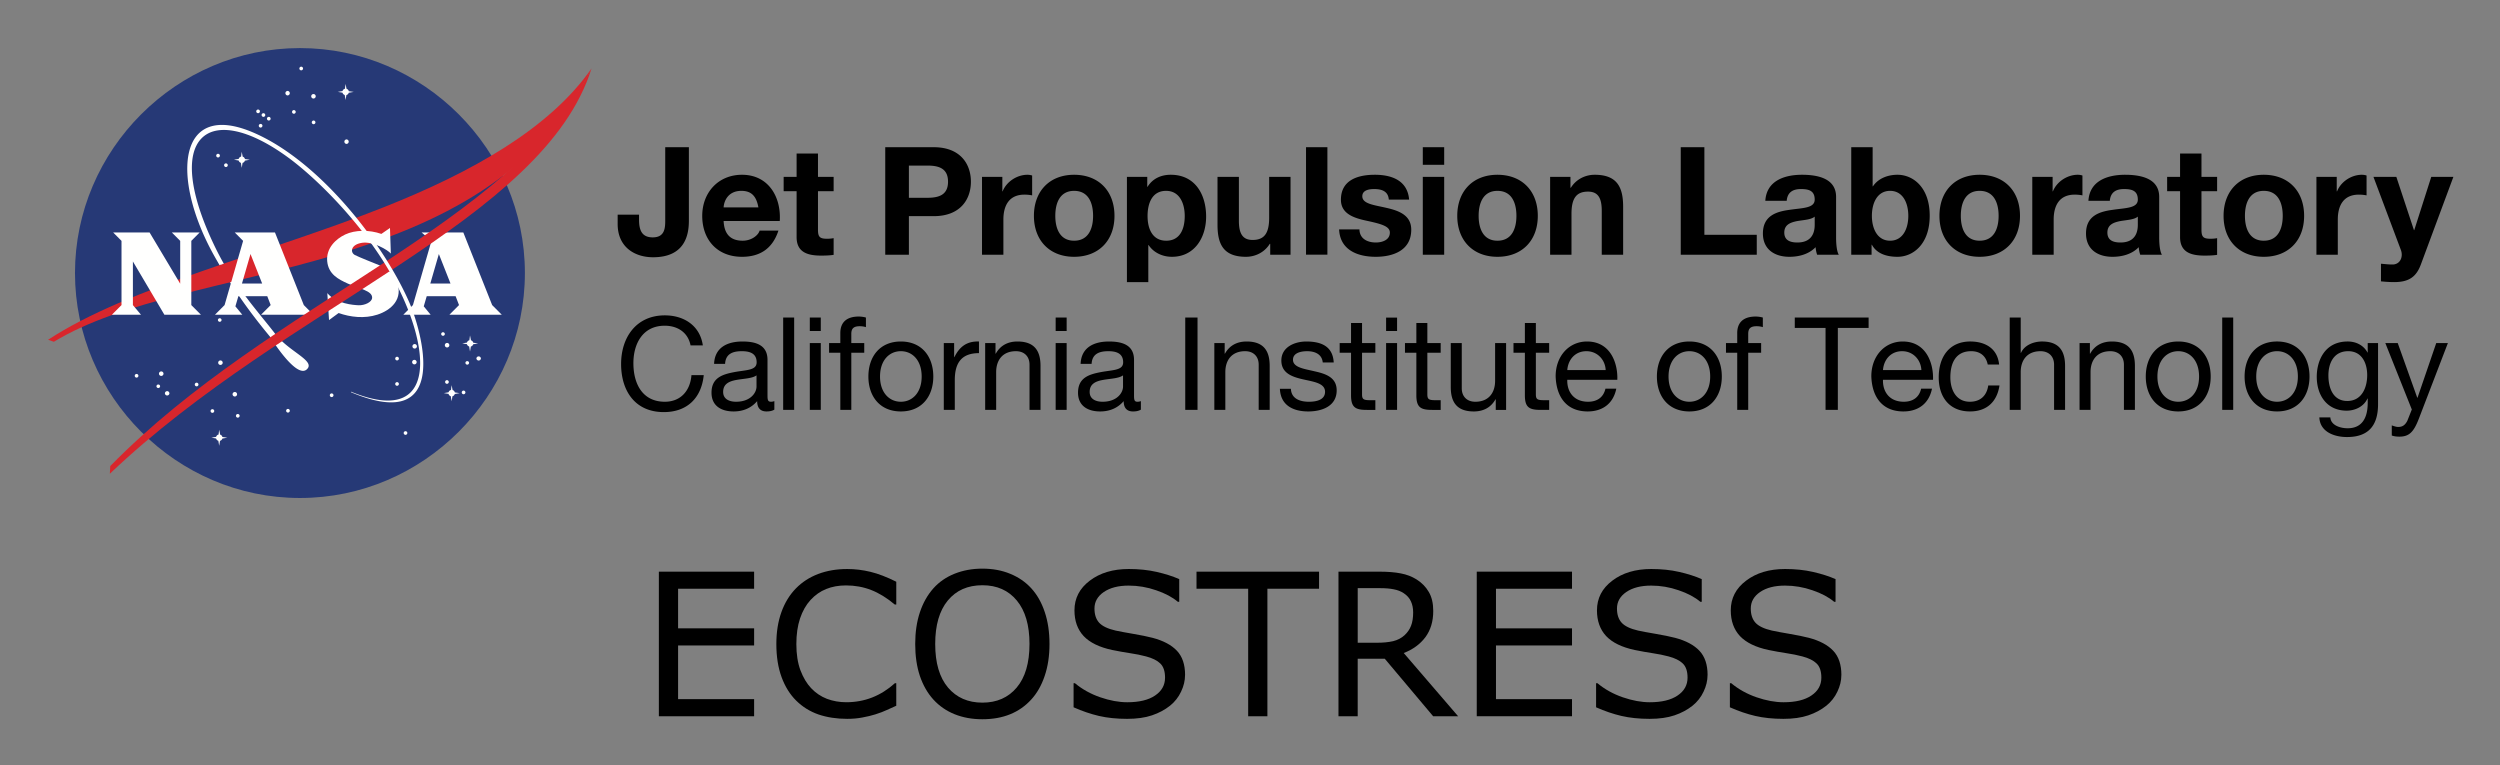 <svg xmlns="http://www.w3.org/2000/svg" role="img" viewBox="-6.16 -6.16 320.32 98.07"><rect x="-6.16" y="-6.16" width="320.32" height="98.07" fill="#808080" stroke="none"/><title>ECOSTRESS logo</title><g fill="none" fill-rule="evenodd" transform="translate(-8.042 -6.948)"><path fill="#263976" d="M69.136 35.771c0 15.811-13.013 28.824-28.823 28.824-15.811 0-28.824-13.013-28.824-28.824 0-15.81 13.013-28.823 28.824-28.823 15.81 0 28.823 13.013 28.823 28.823"/><path fill="#fffffe" d="M40.71 9.566a.237.237 0 0 1-.234.236.235.235 0 0 1 0-.47c.128 0 .234.105.234.234m1.626 3.559a.291.291 0 0 1-.289.289.29.29 0 0 1-.289-.289.29.29 0 0 1 .289-.289c.158 0 .289.131.289.289m4.225 5.814a.29.29 0 0 1-.289.289.29.29 0 0 1 0-.578.29.29 0 0 1 .289.289m-6.79-3.81a.236.236 0 0 1-.235.235.236.236 0 0 1-.234-.235c0-.129.106-.235.234-.235.129 0 .235.106.235.235m2.528 1.337a.237.237 0 0 1-.235.235.236.236 0 0 1-.234-.235c0-.129.106-.236.234-.236.129 0 .235.107.235.236m-3.286-3.739c0 .159-.131.29-.289.29a.29.29 0 0 1 0-.579.29.29 0 0 1 .289.289m-3.829 2.33a.236.236 0 0 1-.235.235.236.236 0 0 1-.235-.235c0-.129.106-.235.235-.235s.235.106.235.235m.686.47a.237.237 0 0 1-.235.235.237.237 0 0 1-.235-.235.235.235 0 0 1 .47 0m.687.469a.235.235 0 0 1-.47 0 .235.235 0 0 1 .47 0m-1.048.903a.238.238 0 0 1-.235.236.235.235 0 1 1 .235-.236m-5.454 3.829a.236.236 0 0 1-.235.235.236.236 0 0 1-.235-.235c0-.128.106-.235.235-.235s.235.107.235.235m1.011 1.228a.237.237 0 0 1-.235.235.237.237 0 0 1-.235-.235c0-.129.106-.235.235-.235s.235.106.235.235m-.795 19.829a.236.236 0 0 1-.234.235.236.236 0 0 1-.235-.235.235.235 0 0 1 .469 0m.145 5.473a.291.291 0 0 1-.289.289.29.29 0 0 1-.289-.289.29.29 0 0 1 .289-.289.29.29 0 0 1 .289.289m-3.106 2.799a.237.237 0 0 1-.235.235.237.237 0 0 1-.235-.235c0-.129.106-.235.235-.235s.235.106.235.235m-3.721 1.138a.29.29 0 0 1-.578 0c0-.16.131-.29.289-.29a.29.29 0 0 1 .289.29m-.758-2.529a.291.291 0 0 1-.289.289.29.29 0 0 1-.289-.289.29.29 0 0 1 .289-.289c.158 0 .289.131.289.289m-.434 1.607a.236.236 0 0 1-.234.235.236.236 0 0 1-.235-.235.235.235 0 0 1 .469 0m-2.781-1.336a.236.236 0 0 1-.235.235.236.236 0 0 1-.235-.235c0-.128.106-.235.235-.235s.235.107.235.235m9.716 4.514a.236.236 0 0 1-.234.235.236.236 0 0 1-.235-.235c0-.128.106-.234.235-.234.128 0 .234.106.234.234m2.926-2.148a.291.291 0 0 1-.289.289.291.291 0 0 1-.289-.289.29.29 0 0 1 .289-.289.29.29 0 0 1 .289.289m.325 2.763a.237.237 0 0 1-.235.235.237.237 0 0 1-.235-.235.235.235 0 0 1 .47 0m12.028-2.636a.235.235 0 1 1-.235-.235c.129 0 .235.106.235.235m-5.598 1.986a.235.235 0 0 1-.47 0 .235.235 0 0 1 .47 0m15.061 2.853a.236.236 0 0 1-.235.235.236.236 0 0 1-.234-.235c0-.128.106-.234.234-.234.129 0 .235.106.235.234m1.228-11.107a.29.29 0 0 1-.288.289.29.29 0 0 1-.289-.289.29.29 0 0 1 .289-.289.29.29 0 0 1 .288.289m-2.311 1.571c0 .13-.106.236-.235.236a.236.236 0 0 1-.235-.236c0-.128.106-.234.235-.234s.235.106.235.234m2.276.452c0 .159-.131.29-.29.29a.291.291 0 0 1-.289-.29c0-.158.131-.289.289-.289.159 0 .29.131.29.289m-2.276 2.799a.236.236 0 0 1-.235.235.236.236 0 0 1-.235-.235.235.235 0 0 1 .47 0m5.887-6.392a.235.235 0 0 1-.469 0c0-.129.106-.236.235-.236.128 0 .234.107.234.236m.578 1.426a.29.29 0 0 1-.289.289.29.29 0 0 1-.289-.289c0-.159.131-.29.289-.29a.29.29 0 0 1 .289.29m4.045 1.698a.29.29 0 0 1-.578 0 .29.29 0 0 1 .578 0m-4.117 3.016a.237.237 0 0 1-.235.235.236.236 0 0 1-.234-.235c0-.129.106-.235.234-.235.129 0 .235.106.235.235m2.6-2.457a.236.236 0 0 1-.234.235.236.236 0 0 1-.235-.235.235.235 0 0 1 .469 0m-.469 3.793a.236.236 0 0 1-.235.235.236.236 0 0 1-.235-.235c0-.129.106-.235.235-.235s.235.106.235.235M45.769 12.455a.414.414 0 0 1 .309-.294l.082-.618.121.623c.145.042.257.16.29.309l.626.088-.632.111a.412.412 0 0 1-.299.29l-.106.636-.108-.641a.413.413 0 0 1-.285-.298l-.604-.098.606-.108M29.575 56.762a.411.411 0 0 1 .308-.294l.082-.618.122.625a.41.41 0 0 1 .289.306l.626.089-.631.111a.412.412 0 0 1-.3.289l-.106.637-.107-.64a.415.415 0 0 1-.285-.298l-.604-.099.606-.108m29.782-5.711a.41.41 0 0 1 .308-.295l.082-.619.122.625a.413.413 0 0 1 .289.307l.626.089-.632.111a.414.414 0 0 1-.299.29l-.106.636-.107-.641a.416.416 0 0 1-.286-.298l-.604-.098.607-.107m2.358-6.371a.411.411 0 0 1 .307-.295l.082-.618.122.624c.145.042.257.16.29.308l.626.088-.632.111a.416.416 0 0 1-.299.29l-.107.636-.106-.64a.414.414 0 0 1-.286-.298l-.604-.099.607-.107m-29.25-23.532a.413.413 0 0 1 .307-.294l.083-.618.122.624c.144.041.256.16.289.308l.626.089-.632.11a.412.412 0 0 1-.299.29l-.106.636-.107-.641a.413.413 0 0 1-.286-.297l-.604-.098.607-.109m-1.91 13.412c2.129 3.719 4.611 6.442 6.61 9.03 1.775 2.295 5.233 3.445 4.015 4.535-1.373 1.227-4.696-4.19-4.696-4.19-2.209-2.664-4.322-5.489-6.478-9.184l.549-.191"/><path fill="#d8262c" d="M8.042 44.322c10.289-6.758 28.245-11.119 43.034-16.991 11.236-4.46 21.227-10.061 26.598-17.77C64.063 37.286 26.156 34.004 8.783 44.58l-.741-.258"/><path fill="#fffffe" d="M31.961 30.574h5.153l3.694 9.303 1.232 1.236h-6.708l1.231-1.236-.437-1.135h-3.703l-.381 1.297.883 1.074h-3.499l1.231-1.236 2.374-8.227zm3.509 6.539l-1.491-3.777-1.094 3.777zm20.429-6.539h5.348l3.694 9.303 1.232 1.236h-6.708l1.231-1.236-.437-1.135h-3.702l-.381 1.297.883 1.074h-3.5l1.231-1.236 2.374-8.227zm3.703 6.539l-1.49-3.777-1.094 3.777zm-34.632.025V31.65l-1.07-1.076h3.565l-1.07 1.076v8.227l1.232 1.236h-4.683l-4.034-6.825v5.589l1.037 1.236H16.22l1.231-1.236V31.65l-1.069-1.076h4.666l3.922 6.564m26.99-3.861l-.11-3.281-1.104.762c-1.556-.544-3.367-.524-4.638.078-1.183.559-2.459 1.742-2.303 3.42.156 1.679 1.457 2.33 2.63 2.861 1.51.685 3.152.916 3.128 1.82-.016.575-.97.987-1.711.963-.678-.021-2.88-.185-4.031-1.554l.218 3.452 1.229-.902c1.494.528 3.304.75 4.98.204 1.665-.543 3.415-1.936 2.443-4.372-.418-1.046-1.569-1.693-2.256-1.974-.628-.258-2.546-1.012-3.082-1.291-.626-.325-.556-1.36.95-1.57 1.363-.19 3.252.902 3.657 1.384"/><path fill="#d8262c" d="M16.01 60.501C36.672 39.413 67.47 29.67 77.674 9.56c-6.145 19.551-39.054 30.334-61.72 51.932l.056-.991"/><path fill="#fffffe" d="M30.006 34.751a71.957 71.957 0 0 1-.728-1.278c-5.509-9.91-4.714-20.024 5.255-15.617 8.462 3.74 16.544 14.232 19.794 21.682 1.506 3.452 5.544 17.001-7.459 11.511l-.026-.08C59.123 56.026 57 43.212 50.426 33.388c-3.72-5.56-8.571-10.191-11.63-12.425-10.186-7.442-16.399-2.891-9.247 11.703.324.66.66 1.29 1.006 1.894l-.549.191"/><path fill="#000" d="M90.146 29.081c0 1.775-.483 4.669-4.591 4.669-2.295 0-4.534-1.254-4.534-4.264v-1.195h2.739v.618c0 1.331.328 2.294 1.757 2.294 1.6 0 1.6-1.292 1.6-2.256v-9.298h3.029v9.432m8.908-1.716c-.25-1.388-.849-2.123-2.18-2.123-1.736 0-2.238 1.352-2.276 2.123zm-4.456 1.737c.077 1.736.926 2.527 2.449 2.527 1.1 0 1.988-.676 2.161-1.292h2.412c-.772 2.352-2.412 3.354-4.669 3.354-3.144 0-5.093-2.159-5.093-5.246 0-2.989 2.064-5.265 5.093-5.265 3.396 0 5.035 2.853 4.842 5.922zm12.09-5.654h2.006v1.834h-2.006v4.939c0 .925.231 1.157 1.158 1.157.288 0 .559-.02.848-.077v2.14c-.463.077-1.06.096-1.601.096-1.678 0-3.144-.384-3.144-2.372v-5.883h-1.659v-1.834h1.659V20.46h2.739v2.988m11.648 2.682h2.353c1.407 0 2.662-.309 2.662-2.063 0-1.755-1.255-2.064-2.662-2.064h-2.353zm-3.029-6.481h6.21c3.435 0 4.765 2.179 4.765 4.418 0 2.238-1.33 4.416-4.765 4.416h-3.181v4.94h-3.029zm12.398 3.799h2.605v1.855h.038c.502-1.256 1.851-2.123 3.182-2.123.193 0 .425.037.598.096v2.545a5.058 5.058 0 0 0-.983-.095c-2.006 0-2.701 1.446-2.701 3.202v4.495h-2.739v-9.975m11.801 8.181c1.872 0 2.432-1.603 2.432-3.184 0-1.599-.56-3.203-2.432-3.203-1.851 0-2.41 1.604-2.41 3.203 0 1.581.559 3.184 2.41 3.184zm0-8.449c3.145 0 5.172 2.084 5.172 5.265 0 3.163-2.027 5.246-5.172 5.246-3.124 0-5.149-2.083-5.149-5.246 0-3.181 2.025-5.265 5.149-5.265zm14.174 5.286c0-1.582-.636-3.224-2.392-3.224-1.793 0-2.371 1.604-2.371 3.224 0 1.618.616 3.163 2.391 3.163 1.794 0 2.372-1.545 2.372-3.163zm-7.407-5.018h2.605v1.274h.039c.656-1.062 1.737-1.542 2.97-1.542 3.124 0 4.533 2.527 4.533 5.361 0 2.662-1.465 5.15-4.378 5.15-1.198 0-2.335-.518-2.991-1.504h-.038v4.746h-2.74zm20.963 9.975h-2.604v-1.39h-.057c-.695 1.12-1.889 1.658-3.047 1.658-2.913 0-3.648-1.638-3.648-4.107v-6.136h2.739v5.633c0 1.641.484 2.451 1.756 2.451 1.485 0 2.123-.829 2.123-2.855v-5.229h2.738v9.975m1.984-.001h2.739V19.649h-2.739zm6.846-3.241c.019 1.197 1.024 1.678 2.103 1.678.792 0 1.793-.307 1.793-1.272 0-.829-1.137-1.119-3.105-1.544-1.582-.348-3.164-.905-3.164-2.663 0-2.545 2.199-3.2 4.34-3.2 2.18 0 4.188.731 4.399 3.181h-2.604c-.077-1.058-.887-1.349-1.871-1.349-.617 0-1.524.115-1.524.924 0 .985 1.543 1.121 3.106 1.488 1.6.366 3.164.944 3.164 2.797 0 2.623-2.277 3.47-4.553 3.47-2.316 0-4.574-.867-4.689-3.51h2.605m8.117 3.242h2.74v-9.975h-2.74zm0-11.517h2.74v-2.257h-2.74zm9.566 9.723c1.871 0 2.43-1.603 2.43-3.184 0-1.599-.559-3.203-2.43-3.203-1.853 0-2.411 1.604-2.411 3.203 0 1.581.558 3.184 2.411 3.184zm0-8.449c3.144 0 5.169 2.084 5.169 5.265 0 3.163-2.025 5.246-5.169 5.246-3.126 0-5.15-2.083-5.15-5.246 0-3.181 2.024-5.265 5.15-5.265zm6.747.268h2.605v1.391h.056c.696-1.119 1.89-1.659 3.048-1.659 2.912 0 3.647 1.639 3.647 4.109v6.134h-2.741V27.79c0-1.64-.482-2.45-1.755-2.45-1.485 0-2.122.829-2.122 2.855v5.228h-2.738v-9.975m16.736-3.799h3.029v11.227h6.712v2.547h-9.741V19.649m17.164 8.892c-.462.406-1.427.427-2.276.579-.849.174-1.621.464-1.621 1.467 0 1.021.793 1.272 1.678 1.272 2.142 0 2.219-1.697 2.219-2.295zm-6.328-2.024c.156-2.567 2.451-3.337 4.688-3.337 1.987 0 4.38.443 4.38 2.835v5.188c0 .907.095 1.815.346 2.22h-2.777a4.05 4.05 0 0 1-.193-.965c-.869.907-2.142 1.233-3.357 1.233-1.89 0-3.395-.944-3.395-2.988 0-2.258 1.698-2.798 3.395-3.028 1.678-.251 3.241-.195 3.241-1.314 0-1.176-.811-1.349-1.775-1.349-1.041 0-1.717.423-1.813 1.505zm15.988-1.275c-1.62 0-2.333 1.525-2.333 3.203 0 1.659.713 3.184 2.333 3.184s2.334-1.525 2.334-3.184c0-1.678-.714-3.203-2.334-3.203zm-4.978-5.593h2.741v5.016h.036c.677-1.023 1.912-1.485 3.146-1.485 1.987 0 4.13 1.6 4.13 5.247 0 3.665-2.143 5.264-4.13 5.264-1.466 0-2.682-.443-3.278-1.542h-.04v1.274h-2.605zm16.451 11.98c1.871 0 2.431-1.603 2.431-3.184 0-1.599-.56-3.203-2.431-3.203-1.852 0-2.412 1.604-2.412 3.203 0 1.581.56 3.184 2.412 3.184zm0-8.449c3.144 0 5.17 2.084 5.17 5.265 0 3.163-2.026 5.246-5.17 5.246-3.125 0-5.15-2.083-5.15-5.246 0-3.181 2.025-5.265 5.15-5.265zm6.746.268h2.604v1.855h.039c.504-1.256 1.852-2.123 3.185-2.123.192 0 .422.037.596.096v2.545a5.074 5.074 0 0 0-.983-.095c-2.007 0-2.701 1.446-2.701 3.202v4.495h-2.74v-9.975m13.522 5.093c-.465.406-1.43.427-2.277.579-.849.174-1.622.464-1.622 1.467 0 1.021.79 1.272 1.679 1.272 2.142 0 2.22-1.697 2.22-2.295zm-6.33-2.024c.154-2.567 2.45-3.337 4.688-3.337 1.99 0 4.381.443 4.381 2.835v5.188c0 .907.096 1.815.347 2.22h-2.779a4.149 4.149 0 0 1-.192-.965c-.869.907-2.142 1.233-3.357 1.233-1.892 0-3.396-.944-3.396-2.988 0-2.258 1.697-2.798 3.396-3.028 1.677-.251 3.242-.195 3.242-1.314 0-1.176-.813-1.349-1.776-1.349-1.042 0-1.718.423-1.814 1.505zm14.485-3.069h2.005v1.834h-2.005v4.939c0 .925.23 1.157 1.157 1.157.287 0 .558-.02.848-.077v2.14c-.463.077-1.061.096-1.603.096-1.676 0-3.144-.384-3.144-2.372v-5.883h-1.657v-1.834h1.657V20.46h2.742v2.988m7.982 8.181c1.871 0 2.43-1.603 2.43-3.184 0-1.599-.559-3.203-2.43-3.203-1.851 0-2.413 1.604-2.413 3.203 0 1.581.562 3.184 2.413 3.184zm0-8.449c3.144 0 5.17 2.084 5.17 5.265 0 3.163-2.026 5.246-5.17 5.246-3.124 0-5.15-2.083-5.15-5.246 0-3.181 2.026-5.265 5.15-5.265zm6.748.268h2.601v1.855h.041c.502-1.256 1.851-2.123 3.185-2.123.191 0 .423.037.595.096v2.545a5.093 5.093 0 0 0-.984-.095c-2.007 0-2.7 1.446-2.7 3.202v4.495h-2.738v-9.975m13.381 11.227c-.595 1.604-1.542 2.258-3.432 2.258-.56 0-1.117-.039-1.679-.096V34.58c.521.038 1.063.116 1.602.095.945-.095 1.253-1.078.945-1.869l-3.512-9.358h2.933l2.258 6.829h.037l2.18-6.829h2.836l-4.168 11.227M90.362 45.04c-.332-1.674-1.674-2.519-3.315-2.519-2.817 0-4.009 2.32-4.009 4.789 0 2.699 1.192 4.953 4.026 4.953 2.072 0 3.264-1.458 3.413-3.413h1.575c-.299 2.949-2.138 4.739-5.121 4.739-3.678 0-5.468-2.717-5.468-6.164 0-3.429 1.956-6.23 5.601-6.23 2.469 0 4.507 1.326 4.871 3.845h-1.573m8.451 3.843c-.547.398-1.607.414-2.552.581-.928.166-1.723.497-1.723 1.54 0 .929.795 1.259 1.656 1.259 1.856 0 2.619-1.159 2.619-1.939zm2.286 4.39c-.248.151-.563.233-1.01.233-.73 0-1.193-.397-1.193-1.325-.779.911-1.823 1.325-3.016 1.325-1.558 0-2.833-.696-2.833-2.402 0-1.939 1.441-2.352 2.899-2.634 1.558-.298 2.884-.2 2.884-1.26 0-1.227-1.011-1.424-1.907-1.424-1.192 0-2.07.363-2.136 1.623h-1.409c.083-2.121 1.723-2.865 3.629-2.865 1.54 0 3.214.345 3.214 2.351v4.408c0 .664 0 .96.447.96.117 0 .249-.017.431-.082zm1.129.033h1.408V41.477h-1.408zm3.413 0h1.407v-8.564h-1.407zm0-10.106h1.407v-1.723h-1.407zm3.91 2.783h-1.441v-1.241h1.441v-1.276c0-1.392.828-2.12 2.37-2.12.264 0 .645.048.911.131v1.226a2.671 2.671 0 0 0-.795-.116c-.68 0-1.078.216-1.078.962v1.193h1.657v1.241h-1.657v7.324h-1.408v-7.324m7.755 6.28c1.474 0 2.667-1.159 2.667-3.23 0-2.088-1.193-3.247-2.667-3.247-1.475 0-2.668 1.159-2.668 3.247 0 2.071 1.193 3.23 2.668 3.23zm0-7.719c2.716 0 4.158 1.971 4.158 4.489 0 2.501-1.442 4.473-4.158 4.473-2.718 0-4.159-1.972-4.159-4.473 0-2.518 1.441-4.489 4.159-4.489zm5.502.198h1.325v1.806h.033c.68-1.376 1.625-2.056 3.149-2.004v1.491c-2.27 0-3.098 1.292-3.098 3.462v3.81h-1.409v-8.565m5.302 0h1.325V46.1h.034c.596-1.06 1.557-1.556 2.783-1.556 2.253 0 2.95 1.292 2.95 3.13v5.633h-1.409V47.51c0-1.045-.663-1.724-1.74-1.724-1.706 0-2.534 1.143-2.534 2.684v4.837h-1.409v-8.565m9.032 8.564h1.408v-8.564h-1.408zm0-10.106h1.408v-1.723h-1.408zm8.632 5.683c-.547.398-1.607.414-2.552.581-.928.166-1.723.497-1.723 1.54 0 .929.795 1.259 1.657 1.259 1.856 0 2.618-1.159 2.618-1.939zm2.287 4.39c-.249.151-.563.233-1.011.233-.729 0-1.193-.397-1.193-1.325-.779.911-1.823 1.325-3.016 1.325-1.557 0-2.833-.696-2.833-2.402 0-1.939 1.441-2.352 2.899-2.634 1.558-.298 2.884-.2 2.884-1.26 0-1.227-1.01-1.424-1.906-1.424-1.193 0-2.071.363-2.137 1.623h-1.408c.082-2.121 1.723-2.865 3.628-2.865 1.54 0 3.215.345 3.215 2.351v4.408c0 .664 0 .96.446.96.117 0 .249-.017.432-.082zm5.685.033h1.573V41.477h-1.573zm3.726-8.564h1.326V46.1h.035c.593-1.06 1.556-1.556 2.783-1.556 2.253 0 2.949 1.292 2.949 3.13v5.633h-1.41V47.51c0-1.045-.661-1.724-1.739-1.724-1.707 0-2.534 1.143-2.534 2.684v4.837h-1.41v-8.565m9.812 5.864c.049 1.259 1.142 1.657 2.302 1.657.879 0 2.073-.199 2.073-1.275 0-1.094-1.393-1.275-2.804-1.59-1.389-.317-2.796-.78-2.796-2.42 0-1.722 1.706-2.434 3.196-2.434 1.89 0 3.397.594 3.514 2.683h-1.408c-.101-1.094-1.062-1.441-1.99-1.441-.846 0-1.822.233-1.822 1.093 0 1.011 1.491 1.175 2.801 1.49 1.406.316 2.798.778 2.798 2.436 0 2.039-1.905 2.701-3.644 2.701-1.924 0-3.546-.779-3.63-2.9h1.41m9.114-5.864h1.706v1.241h-1.706v5.32c0 .647.182.761 1.06.761h.646v1.243h-1.076c-1.459 0-2.04-.297-2.04-1.872v-5.452h-1.457v-1.241h1.457v-2.569h1.41v2.569m3.082 8.564h1.407v-8.564h-1.407zm0-10.106h1.407v-1.723h-1.407zm5.286 1.542h1.708v1.241h-1.708v5.32c0 .647.182.761 1.06.761h.648v1.243h-1.079c-1.457 0-2.038-.297-2.038-1.872v-5.452h-1.459v-1.241h1.459v-2.569h1.409v2.569m10.089 8.565h-1.325V51.95h-.033c-.596 1.06-1.558 1.556-2.783 1.556-2.253 0-2.949-1.291-2.949-3.132v-5.632h1.409v5.798c0 1.044.663 1.723 1.739 1.723 1.706 0 2.534-1.142 2.534-2.685v-4.836h1.408v8.565m3.814-8.565h1.705v1.241h-1.705v5.32c0 .647.181.761 1.059.761h.646v1.243h-1.076c-1.457 0-2.037-.297-2.037-1.872v-5.452h-1.459v-1.241h1.459v-2.569h1.408v2.569m8.946 3.463c-.066-1.343-1.077-2.419-2.468-2.419-1.474 0-2.353 1.109-2.452 2.419zm1.359 2.385c-.381 1.889-1.74 2.916-3.661 2.916-2.736 0-4.027-1.889-4.109-4.505 0-2.57 1.69-4.457 4.026-4.457 3.031 0 3.961 2.832 3.876 4.904h-6.411c-.05 1.491.794 2.815 2.667 2.815 1.159 0 1.972-.563 2.221-1.673zm9.363 1.673c1.476 0 2.668-1.159 2.668-3.23 0-2.088-1.192-3.247-2.668-3.247-1.475 0-2.667 1.159-2.667 3.247 0 2.071 1.192 3.23 2.667 3.23zm0-7.719c2.716 0 4.158 1.971 4.158 4.489 0 2.501-1.442 4.473-4.158 4.473-2.718 0-4.159-1.972-4.159-4.473 0-2.518 1.441-4.489 4.159-4.489zm6.132 1.439h-1.441v-1.241h1.441v-1.276c0-1.392.828-2.12 2.371-2.12.264 0 .644.048.911.131v1.226a2.684 2.684 0 0 0-.797-.116c-.681 0-1.076.216-1.076.962v1.193h1.655v1.241h-1.655v7.324h-1.409v-7.324m11.317-3.18h-3.943v-1.326h9.461v1.326h-3.943v10.504h-1.575V42.803m12.279 5.402c-.068-1.343-1.077-2.419-2.468-2.419-1.476 0-2.354 1.109-2.452 2.419zm1.359 2.385c-.381 1.889-1.739 2.916-3.661 2.916-2.735 0-4.029-1.889-4.111-4.505 0-2.57 1.691-4.457 4.027-4.457 3.032 0 3.959 2.832 3.877 4.904h-6.411c-.05 1.491.793 2.815 2.667 2.815 1.159 0 1.972-.563 2.22-1.673zm7.142-3.097c-.215-1.078-.961-1.707-2.122-1.707-2.038 0-2.666 1.608-2.666 3.346 0 1.574.711 3.131 2.501 3.131 1.359 0 2.171-.795 2.353-2.087h1.441c-.314 2.087-1.623 3.33-3.778 3.33-2.617 0-4.009-1.822-4.009-4.374 0-2.57 1.324-4.588 4.043-4.588 1.937 0 3.495.91 3.694 2.949h-1.457m2.817-6.016h1.409v4.524h.035c.462-1.027 1.671-1.457 2.699-1.457 2.253 0 2.95 1.292 2.95 3.13v5.633h-1.409V47.51c0-1.045-.665-1.724-1.74-1.724-1.707 0-2.535 1.143-2.535 2.684v4.837h-1.409v-11.83m8.949 3.265h1.325V46.1h.033c.597-1.06 1.558-1.556 2.784-1.556 2.255 0 2.95 1.292 2.95 3.13v5.633h-1.408V47.51c0-1.045-.663-1.724-1.742-1.724-1.704 0-2.534 1.143-2.534 2.684v4.837h-1.408v-8.565m12.644 7.521c1.475 0 2.668-1.159 2.668-3.23 0-2.088-1.193-3.247-2.668-3.247-1.474 0-2.667 1.159-2.667 3.247 0 2.071 1.193 3.23 2.667 3.23zm0-7.719c2.717 0 4.158 1.971 4.158 4.489 0 2.501-1.441 4.473-4.158 4.473-2.716 0-4.16-1.972-4.16-4.473 0-2.518 1.444-4.489 4.16-4.489zm5.634 8.762h1.409V41.477h-1.409zm7.028-1.043c1.473 0 2.666-1.159 2.666-3.23 0-2.088-1.193-3.247-2.666-3.247-1.477 0-2.669 1.159-2.669 3.247 0 2.071 1.192 3.23 2.669 3.23zm0-7.719c2.716 0 4.157 1.971 4.157 4.489 0 2.501-1.441 4.473-4.157 4.473-2.719 0-4.16-1.972-4.16-4.473 0-2.518 1.441-4.489 4.16-4.489zm11.548 4.306c0-1.508-.663-3.064-2.434-3.064-1.808 0-2.536 1.474-2.536 3.113 0 1.541.563 3.266 2.418 3.266 1.857 0 2.552-1.707 2.552-3.315zm1.391 3.728c0 2.785-1.274 4.208-3.977 4.208-1.606 0-3.463-.645-3.544-2.517h1.407c.067 1.026 1.292 1.392 2.221 1.392 1.839 0 2.568-1.327 2.568-3.248v-.563h-.032c-.466 1.044-1.591 1.556-2.668 1.556-2.553 0-3.829-2.004-3.829-4.341 0-2.021.995-4.521 3.961-4.521 1.077 0 2.038.479 2.551 1.424h.017v-1.226h1.325zm5.222 1.871c-.647 1.675-1.227 2.287-2.486 2.287-.332 0-.664-.033-.978-.148v-1.293c.265.085.548.198.828.198.581 0 .896-.28 1.16-.776l.58-1.459-3.396-8.516h1.59l2.503 7.008h.033l2.401-7.008h1.492l-3.727 9.707"/></g><g transform="translate(37.68 36.053) scale(.637)"><path d="M82.863 77.797H63.703V48.715h19.16v3.438H67.57v7.969h15.293v3.438H67.57V74.359h15.293z"/><path d="M111.457 75.687q-1.074.469-1.953.879-.859.41-2.266.859-1.191.371-2.598.625-1.387.273-3.066.273-3.164 0-5.762-.879-2.578-.898-4.492-2.793-1.875-1.855-2.93-4.707-1.055-2.871-1.055-6.66 0-3.594 1.016-6.426 1.016-2.832 2.93-4.785 1.855-1.895 4.473-2.891 2.637-.996 5.84-.996 2.344 0 4.668.566 2.344.566 5.195 1.992v4.59h-.293q-2.402-2.012-4.766-2.93-2.363-.918-5.059-.918-2.207 0-3.984.723-1.758.703-3.145 2.207-1.348 1.465-2.109 3.711-.742 2.227-.742 5.156 0 3.066.82 5.273.84 2.207 2.148 3.594 1.367 1.445 3.184 2.148 1.836.684 3.867.684 2.793 0 5.234-.957 2.441-.957 4.57-2.871h.273z"/><path d="M138.605 52.054q1.777 1.953 2.715 4.785.957 2.832.957 6.426 0 3.594-.977 6.445-.957 2.832-2.695 4.727-1.797 1.973-4.258 2.969-2.441.996-5.586.996-3.066 0-5.586-1.016-2.5-1.016-4.258-2.949-1.758-1.934-2.715-4.746-.938-2.812-.938-6.426 0-3.555.938-6.367.938-2.832 2.734-4.844 1.719-1.914 4.258-2.93 2.559-1.016 5.566-1.016 3.125 0 5.605 1.035 2.5 1.016 4.238 2.91zm-.352 11.211q0-5.664-2.539-8.73-2.539-3.086-6.934-3.086-4.434 0-6.973 3.086-2.52 3.066-2.52 8.73 0 5.723 2.578 8.77 2.578 3.027 6.914 3.027 4.336 0 6.895-3.027 2.578-3.047 2.578-8.77z"/><path d="M169.543 69.496q0 1.699-.801 3.359-.781 1.66-2.207 2.812-1.562 1.25-3.652 1.953-2.07.703-5 .703-3.145 0-5.664-.586-2.5-.586-5.098-1.738v-4.844h.273q2.207 1.836 5.098 2.832 2.891.996 5.43.996 3.594 0 5.586-1.348 2.012-1.348 2.012-3.594 0-1.934-.957-2.852-.938-.918-2.871-1.426-1.465-.391-3.184-.645-1.699-.254-3.613-.645-3.867-.82-5.742-2.793-1.855-1.992-1.855-5.176 0-3.652 3.086-5.977 3.086-2.344 7.832-2.344 3.066 0 5.625.586t4.531 1.445v4.57h-.273q-1.66-1.406-4.375-2.324-2.695-.938-5.527-.938-3.105 0-5 1.289-1.875 1.289-1.875 3.32 0 1.816.938 2.852t3.301 1.582q1.25.273 3.555.664 2.305.391 3.906.801 3.242.859 4.883 2.598 1.641 1.738 1.641 4.863z"/><path d="M196.496 52.152h-10.391V77.797h-3.867V52.152h-10.391v-3.438h24.648z"/><path d="M224.465 77.797h-5.02l-9.727-11.562h-5.449v11.562h-3.867V48.715h8.145q2.637 0 4.395.352 1.758.332 3.164 1.211 1.582.996 2.461 2.52.898 1.504.898 3.828 0 3.145-1.582 5.273-1.582 2.109-4.355 3.184zm-9.043-20.898q0-1.25-.449-2.207-.43-.977-1.445-1.641-.84-.566-1.992-.781-1.152-.234-2.715-.234h-4.551v10.977h3.906q1.836 0 3.203-.312 1.367-.332 2.324-1.211.879-.82 1.289-1.875.43-1.074.43-2.715z"/><path d="M247.375 77.797h-19.16V48.715h19.16v3.438h-15.293v7.969h15.293v3.438h-15.293V74.359h15.293z"/><path d="M274.64 69.496q0 1.699-.801 3.359-.781 1.66-2.207 2.812-1.562 1.25-3.652 1.953-2.07.703-5 .703-3.145 0-5.664-.586-2.5-.586-5.098-1.738v-4.844h.273q2.207 1.836 5.098 2.832 2.891.996 5.43.996 3.594 0 5.586-1.348 2.012-1.348 2.012-3.594 0-1.934-.957-2.852-.938-.918-2.871-1.426-1.465-.391-3.184-.645-1.699-.254-3.613-.645-3.867-.82-5.742-2.793-1.855-1.992-1.855-5.176 0-3.652 3.086-5.977 3.086-2.344 7.832-2.344 3.066 0 5.625.586 2.559.586 4.531 1.445v4.57h-.273q-1.66-1.406-4.375-2.324-2.695-.938-5.527-.938-3.105 0-5 1.289-1.875 1.289-1.875 3.32 0 1.816.938 2.852t3.301 1.582q1.25.273 3.555.664 2.305.391 3.906.801 3.242.859 4.883 2.598 1.641 1.738 1.641 4.863z"/><path d="M301.554 69.496q0 1.699-.801 3.359-.781 1.66-2.207 2.812-1.562 1.25-3.652 1.953-2.07.703-5 .703-3.145 0-5.664-.586-2.5-.586-5.098-1.738v-4.844h.273q2.207 1.836 5.098 2.832 2.891.996 5.43.996 3.594 0 5.586-1.348 2.012-1.348 2.012-3.594 0-1.934-.957-2.852-.938-.918-2.871-1.426-1.465-.391-3.184-.645-1.699-.254-3.613-.645-3.867-.82-5.742-2.793-1.855-1.992-1.855-5.176 0-3.652 3.086-5.977 3.086-2.344 7.832-2.344 3.066 0 5.625.586t4.531 1.445v4.57h-.273q-1.66-1.406-4.375-2.324-2.695-.938-5.527-.938-3.105 0-5 1.289-1.875 1.289-1.875 3.32 0 1.816.938 2.852t3.301 1.582q1.25.273 3.555.664 2.305.391 3.906.801 3.242.859 4.883 2.598 1.641 1.738 1.641 4.863z"/></g></svg>